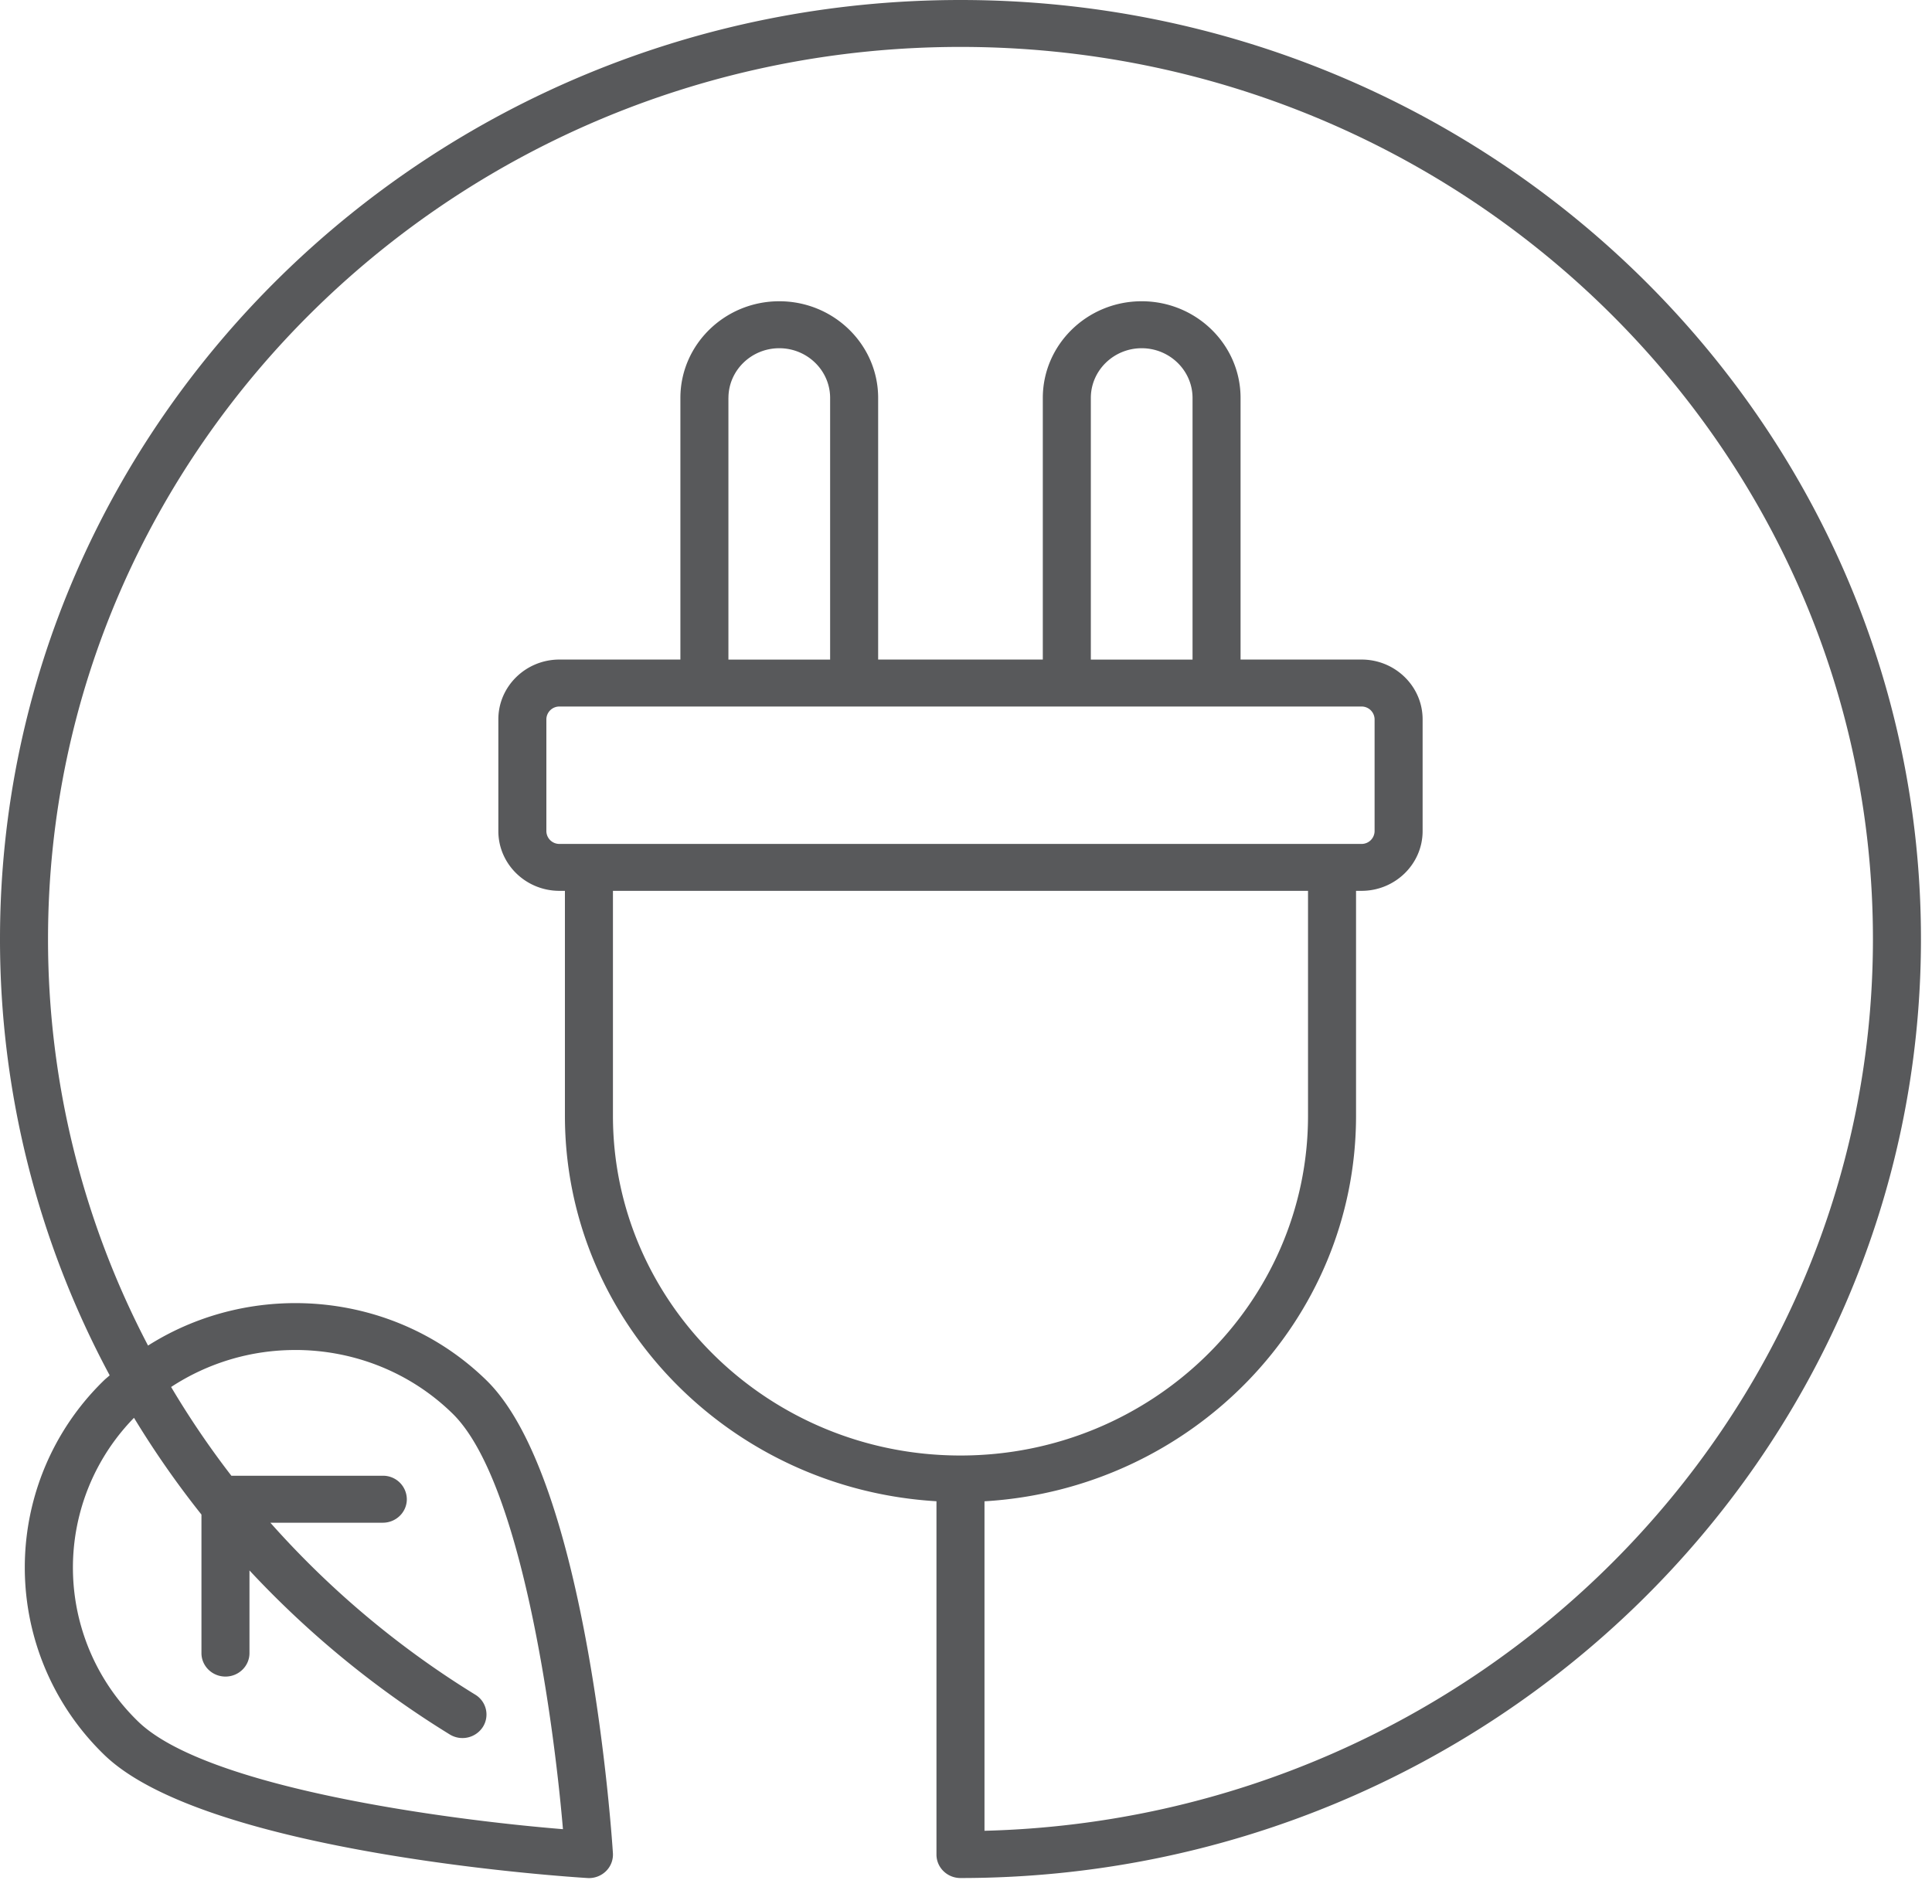 <svg width="70" height="69" fill="none" xmlns="http://www.w3.org/2000/svg"><path d="M34.8 0C15.611 0 0 15.264 0 34.026a33.37 33.37 0 0 0 3.974 15.81c-.068.063-.142.118-.209.184a9.445 9.445 0 0 0 0 13.555c3.68 3.597 16.956 4.442 17.52 4.476a.88.88 0 0 0 .67-.248.841.841 0 0 0 .252-.654c-.035-.55-.9-13.532-4.579-17.13-3.325-3.252-8.466-3.67-12.264-1.262a31.703 31.703 0 0 1-3.624-14.73C1.74 16.201 16.57 1.7 34.8 1.7c18.23 0 33.06 14.501 33.06 32.325 0 17.54-14.36 31.863-32.19 32.314V54.4c7.497-.444 13.462-6.53 13.462-13.97V32.28h.198c1.22 0 2.214-.971 2.214-2.165v-4.051c0-1.194-.993-2.165-2.214-2.165h-4.382v-9.48c0-1.932-1.607-3.503-3.583-3.503-1.975 0-3.582 1.571-3.582 3.503v9.48h-5.966v-9.48c0-1.932-1.607-3.503-3.582-3.503-1.976 0-3.583 1.571-3.583 3.503v9.48H20.27c-1.22 0-2.214.971-2.214 2.165v4.051c0 1.194.993 2.165 2.214 2.165h.198v8.148c0 7.44 5.965 13.527 13.462 13.97v12.803c0 .47.39.85.87.85 19.189 0 34.8-15.263 34.8-34.026C69.6 15.264 53.989 0 34.8 0zM10.697 48.917c2.065 0 4.13.769 5.701 2.306 2.456 2.4 3.647 10.925 3.999 15.058-4.227-.344-12.946-1.509-15.401-3.91a7.763 7.763 0 0 1-.141-10.996 33.706 33.706 0 0 0 2.444 3.506v5.02c0 .469.39.85.87.85s.87-.381.87-.85v-2.996a34.936 34.936 0 0 0 7.254 5.942.88.88 0 0 0 1.2-.267.84.84 0 0 0-.273-1.173 33.132 33.132 0 0 1-7.424-6.231h4.074c.48 0 .87-.381.87-.85a.86.86 0 0 0-.87-.852H8.383A31.995 31.995 0 0 1 6.2 50.258a8.185 8.185 0 0 1 4.498-1.34zM39.523 14.42c0-.993.827-1.802 1.842-1.802 1.016 0 1.843.809 1.843 1.802v9.48h-3.685v-9.48zm-13.13 0c0-.993.826-1.802 1.842-1.802 1.015 0 1.842.809 1.842 1.802v9.48h-3.685v-9.48zm-6.597 15.696v-4.051a.47.47 0 0 1 .474-.464h29.06a.47.47 0 0 1 .474.464v4.051a.47.47 0 0 1-.474.464H20.27a.47.47 0 0 1-.474-.464zm2.412 10.313v-8.148h25.184v8.148c0 6.789-5.649 12.312-12.592 12.312-6.943 0-12.592-5.523-12.592-12.312z" fill="#58595B"/></svg>